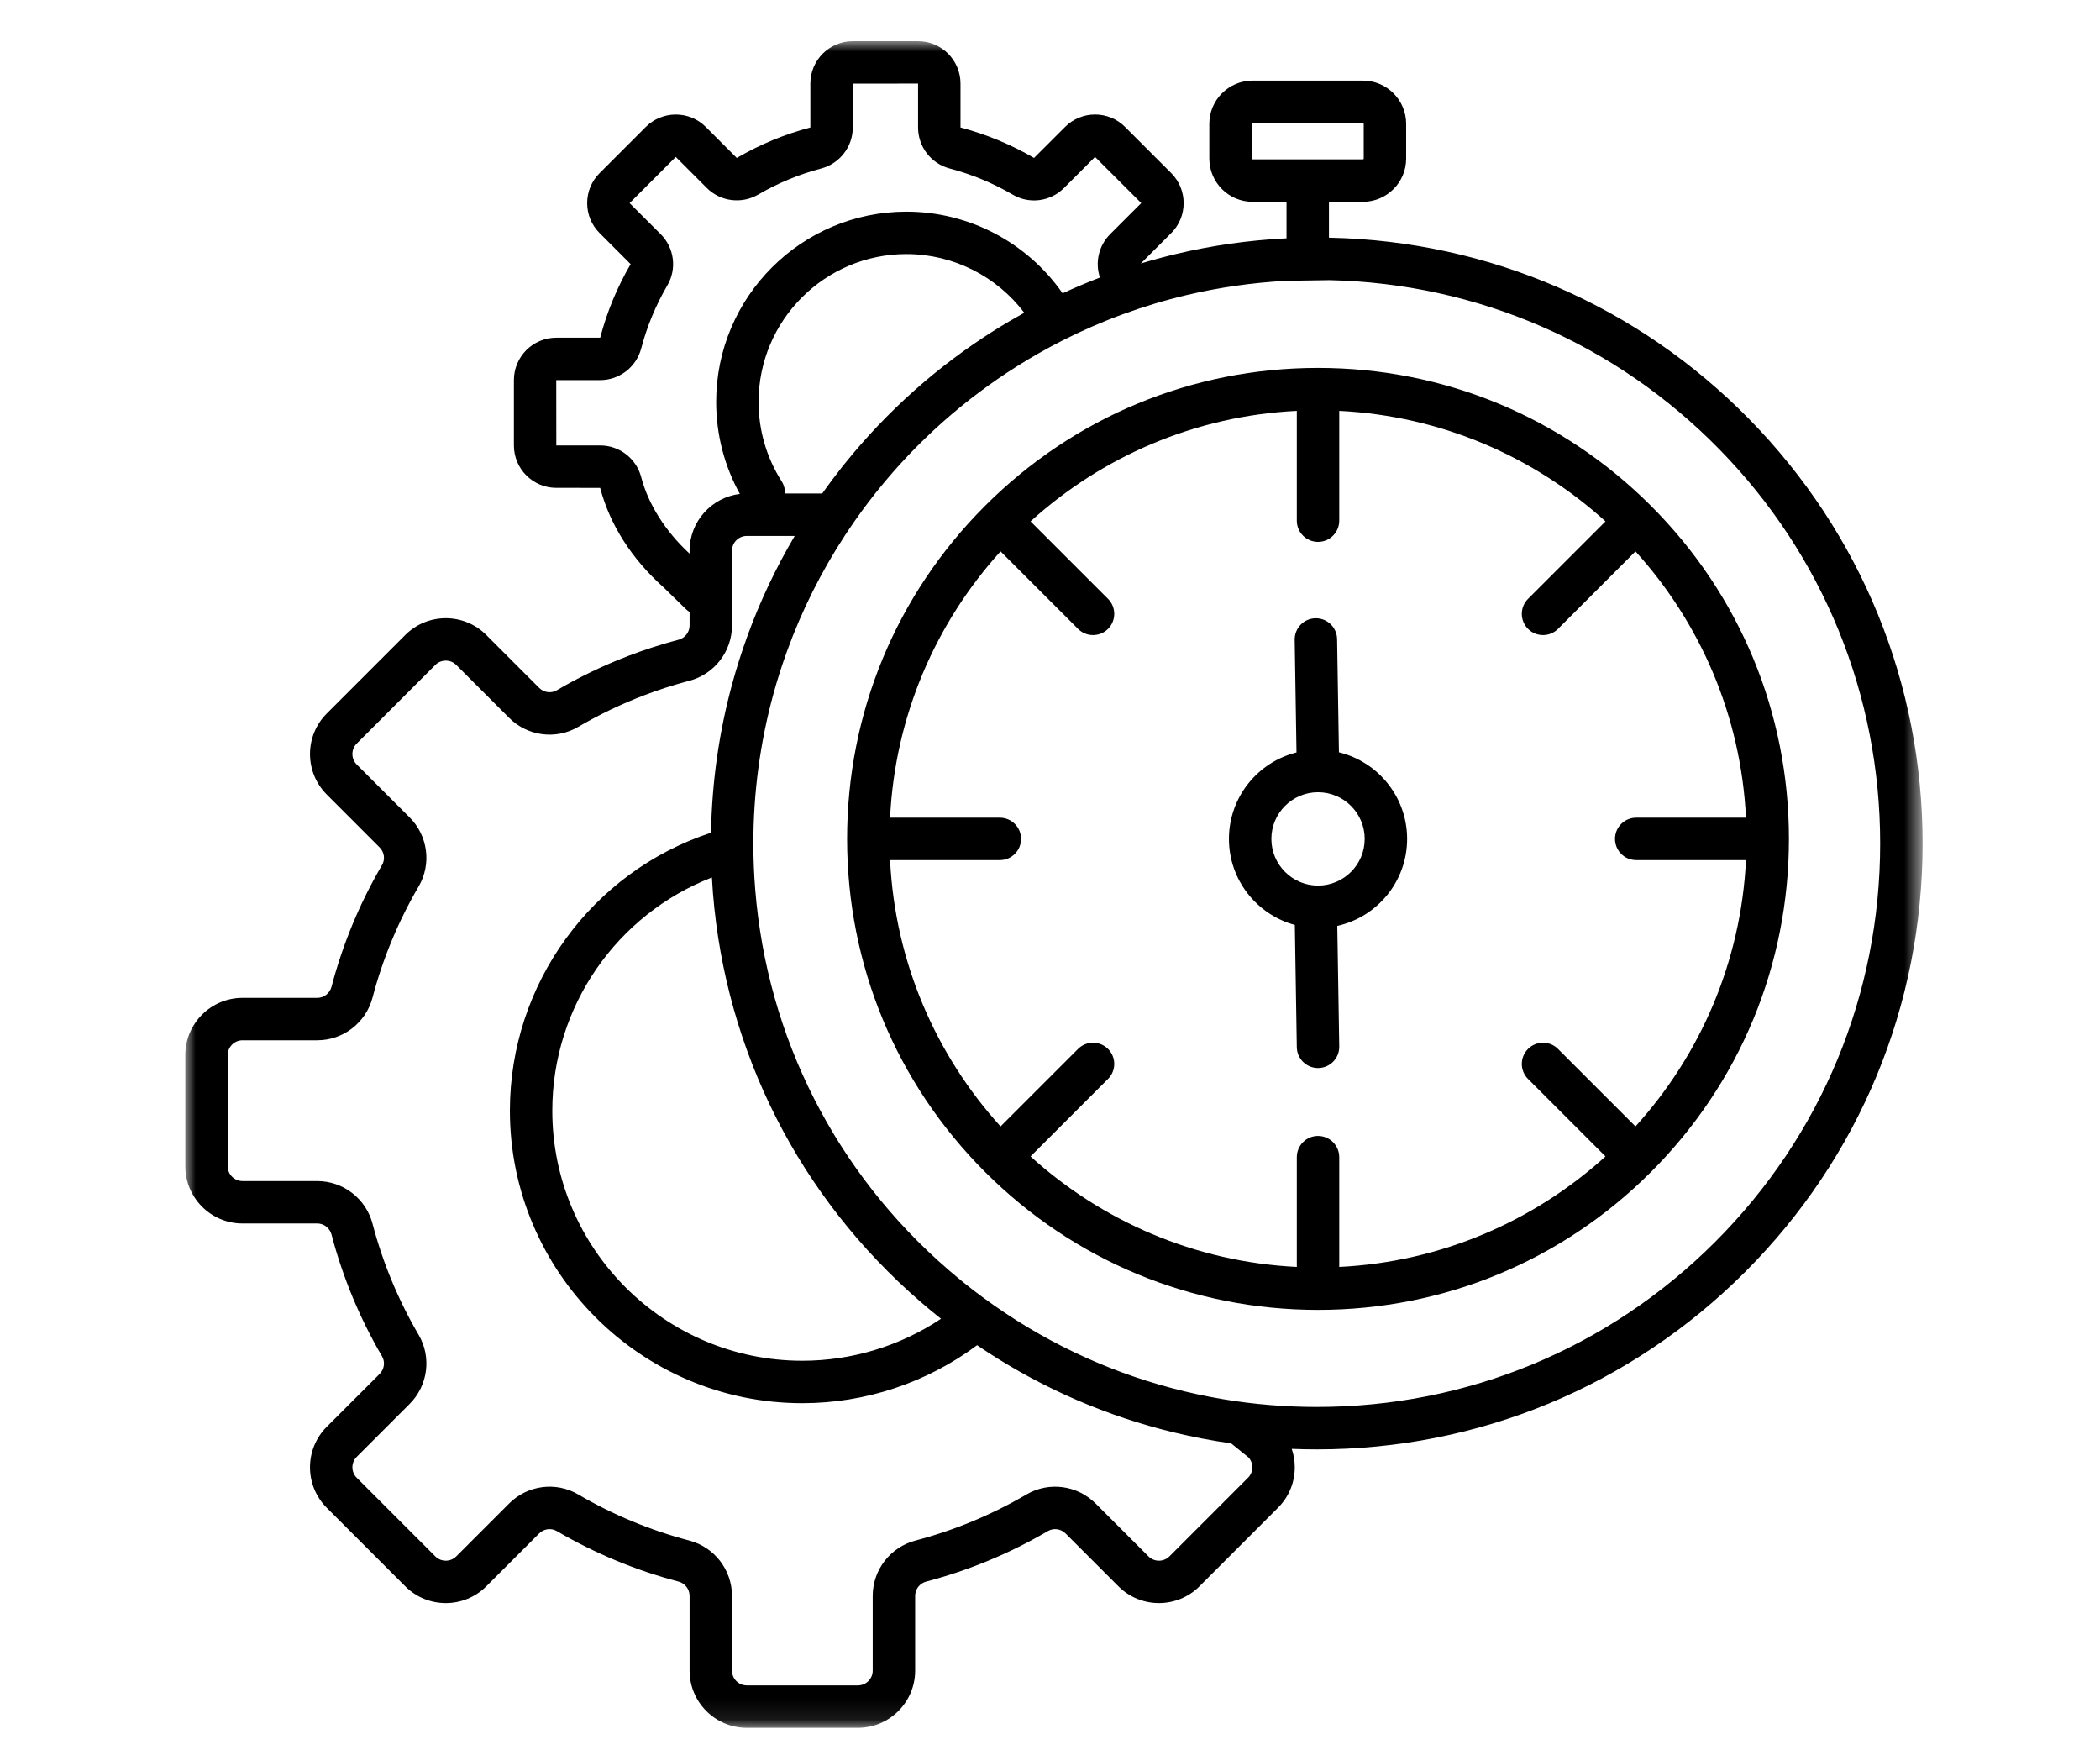 <?xml version="1.0" encoding="UTF-8"?>
<svg width="102px" height="85px" viewBox="0 0 102 85" version="1.1" xmlns="http://www.w3.org/2000/svg" xmlns:xlink="http://www.w3.org/1999/xlink">
    <!-- Generator: Sketch 51.3 (57544) - http://www.bohemiancoding.com/sketch -->
    <title>Artboard@2x</title>
    <desc>Created with Sketch.</desc>
    <defs>
        <polygon id="path-1" points="0 0.003 84.37 0.003 84.37 81.901 0 81.901"></polygon>
    </defs>
    <g id="Artboard" stroke="none" stroke-width="1" fill="none" fill-rule="evenodd">
        <g id="Group-9" transform="translate(9, 2)">
            <g id="Group-3" transform="translate(0, 0.009)">
                <mask id="mask-2" fill="white">
                    <use xlink:href="#path-1"></use>
                </mask>
                <g id="Clip-2"></g>
                <path d="M75.977,18.361 C70.565,12.838 63.332,9.704 55.609,9.535 C55.596,9.535 55.583,9.535 55.571,9.535 L55.549,9.536 L55.549,7.791 L57.2,7.791 C58.357,7.791 59.299,6.849 59.299,5.692 L59.299,4.004 C59.299,2.847 58.357,1.906 57.2,1.906 L51.837,1.906 C50.679,1.906 49.738,2.847 49.738,4.004 L49.738,5.692 C49.738,6.849 50.679,7.791 51.837,7.791 L53.488,7.791 L53.488,9.567 L53.434,9.568 C53.421,9.568 53.408,9.568 53.395,9.569 C51.626,9.662 49.867,9.913 48.168,10.315 C47.577,10.455 46.99,10.613 46.409,10.789 L47.889,9.31 C48.692,8.507 48.692,7.201 47.889,6.398 L45.645,4.154 C44.842,3.351 43.536,3.352 42.733,4.154 L41.225,5.661 C40.108,5.009 38.906,4.511 37.653,4.182 L37.653,2.05 C37.653,0.914 36.729,-0.009 35.593,-0.009 L32.419,-0.009 C31.284,-0.009 30.36,0.914 30.36,2.048 L30.36,4.181 C29.113,4.509 27.913,5.005 26.795,5.657 L26.787,5.661 L25.279,4.153 C24.476,3.353 23.17,3.353 22.367,4.155 L20.125,6.397 C19.735,6.786 19.52,7.304 19.52,7.854 C19.52,8.405 19.735,8.922 20.124,9.31 L21.631,10.818 C20.979,11.934 20.481,13.135 20.152,14.391 L18.018,14.391 C16.884,14.391 15.961,15.314 15.961,16.449 L15.961,19.624 C15.961,20.759 16.884,21.683 18.019,21.683 L20.151,21.684 C20.154,21.7 20.159,21.715 20.163,21.73 C20.633,23.487 21.692,25.141 23.228,26.514 L24.323,27.579 C24.376,27.631 24.433,27.675 24.494,27.713 L24.494,28.366 C24.494,28.691 24.272,28.977 23.956,29.06 L23.881,29.079 C23.089,29.29 22.3,29.545 21.537,29.837 C20.329,30.298 19.153,30.862 18.042,31.514 C17.768,31.674 17.416,31.625 17.185,31.394 L14.617,28.826 C13.534,27.743 11.771,27.743 10.687,28.826 L6.868,32.645 C5.787,33.728 5.787,35.491 6.869,36.574 L9.437,39.143 C9.668,39.373 9.717,39.725 9.556,40 C8.47,41.855 7.645,43.844 7.103,45.911 C7.019,46.229 6.734,46.451 6.409,46.451 L2.779,46.451 C1.247,46.451 0,47.697 0,49.229 L0,54.628 C0,56.161 1.247,57.407 2.779,57.407 L6.409,57.407 C6.734,57.407 7.019,57.629 7.103,57.946 C7.645,60.013 8.47,62.002 9.556,63.859 C9.717,64.133 9.668,64.485 9.437,64.716 L6.868,67.284 C5.786,68.368 5.787,70.13 6.869,71.212 L10.688,75.032 C11.771,76.114 13.533,76.114 14.617,75.032 L17.185,72.463 C17.416,72.233 17.768,72.184 18.043,72.345 C19.899,73.431 21.888,74.256 23.955,74.798 C24.272,74.881 24.494,75.167 24.494,75.492 L24.494,79.122 C24.494,80.654 25.74,81.901 27.272,81.901 L32.671,81.901 C34.203,81.901 35.45,80.654 35.45,79.122 L35.45,75.492 C35.45,75.167 35.672,74.881 35.99,74.798 C38.056,74.256 40.045,73.431 41.901,72.344 C42.175,72.184 42.528,72.233 42.759,72.464 L45.327,75.032 C46.409,76.113 48.172,76.114 49.257,75.032 L53.074,71.213 C53.599,70.688 53.889,69.991 53.889,69.248 C53.889,68.939 53.838,68.638 53.741,68.354 C54.146,68.37 54.552,68.379 54.957,68.379 C62.817,68.379 70.207,65.318 75.764,59.76 C81.322,54.203 84.383,46.813 84.383,38.953 C84.383,31.206 81.398,23.894 75.977,18.361 Z M51.798,5.692 L51.798,4.004 C51.798,3.983 51.815,3.966 51.837,3.966 L57.2,3.966 C57.221,3.966 57.238,3.983 57.238,4.004 L57.238,5.692 C57.238,5.713 57.221,5.73 57.2,5.73 L55.583,5.73 L51.837,5.73 C51.815,5.73 51.798,5.713 51.798,5.692 Z M22.151,21.189 L22.149,21.18 L22.143,21.159 C21.905,20.254 21.086,19.623 20.152,19.623 L18.021,19.624 L18.018,16.451 L20.152,16.451 C21.086,16.451 21.905,15.819 22.144,14.914 C22.427,13.838 22.855,12.807 23.415,11.85 C23.885,11.047 23.752,10.024 23.089,9.362 L21.581,7.855 L23.823,5.611 L25.331,7.12 C25.993,7.781 27.022,7.912 27.834,7.437 C28.79,6.879 29.816,6.454 30.885,6.174 C31.789,5.935 32.421,5.116 32.421,4.182 L32.419,2.052 L35.592,2.05 L35.592,4.182 C35.592,5.117 36.224,5.936 37.129,6.174 C38.204,6.457 39.235,6.885 40.191,7.444 C40.994,7.916 42.017,7.783 42.681,7.12 L44.188,5.611 L46.432,7.853 L44.923,9.361 C44.361,9.923 44.181,10.743 44.425,11.469 C43.812,11.704 43.208,11.96 42.612,12.236 C40.894,9.768 38.069,8.27 35.024,8.27 C29.93,8.27 25.785,12.414 25.785,17.509 C25.785,19.082 26.182,20.615 26.936,21.978 C25.562,22.145 24.494,23.318 24.494,24.736 L24.494,24.878 C23.33,23.804 22.5,22.5 22.151,21.189 Z M32.036,20.5 L31.885,20.688 C31.559,21.1 31.242,21.525 30.936,21.957 L29.128,21.957 C29.135,21.755 29.084,21.549 28.967,21.366 C28.233,20.216 27.845,18.882 27.845,17.509 C27.845,13.551 31.066,10.33 35.024,10.33 C37.292,10.33 39.404,11.401 40.751,13.18 C40.265,13.449 39.785,13.73 39.317,14.024 C36.544,15.767 34.095,17.945 32.036,20.5 Z M51.646,68.772 C51.764,68.903 51.828,69.071 51.828,69.248 C51.828,69.44 51.754,69.619 51.617,69.756 L47.801,73.574 C47.52,73.854 47.063,73.854 46.783,73.575 L44.217,71.008 C43.323,70.113 41.943,69.932 40.86,70.566 C39.166,71.557 37.352,72.31 35.467,72.805 C34.244,73.125 33.389,74.23 33.389,75.492 L33.389,79.122 C33.389,79.518 33.067,79.84 32.671,79.84 L27.272,79.84 C26.876,79.84 26.554,79.518 26.554,79.122 L26.554,75.492 C26.554,74.231 25.7,73.126 24.478,72.805 C22.592,72.31 20.777,71.557 19.084,70.566 C18.001,69.932 16.62,70.113 15.728,71.007 L13.161,73.574 C12.88,73.854 12.424,73.854 12.144,73.575 L8.326,69.755 C8.047,69.476 8.047,69.02 8.326,68.741 L10.893,66.174 C11.788,65.281 11.969,63.9 11.335,62.817 C10.344,61.124 9.59,59.309 9.096,57.423 C8.775,56.2 7.67,55.347 6.409,55.347 L2.779,55.347 C2.383,55.347 2.061,55.024 2.061,54.628 L2.061,49.229 C2.061,48.834 2.383,48.511 2.779,48.511 L6.409,48.511 C7.67,48.511 8.775,47.657 9.096,46.434 C9.59,44.549 10.344,42.734 11.334,41.041 C11.969,39.958 11.788,38.577 10.894,37.685 L8.327,35.118 C8.047,34.837 8.047,34.381 8.326,34.102 L12.144,30.283 C12.424,30.003 12.88,30.003 13.16,30.283 L15.727,32.85 C16.62,33.745 18.001,33.926 19.084,33.291 C20.098,32.697 21.17,32.183 22.273,31.762 C22.969,31.495 23.688,31.263 24.406,31.072 L24.478,31.053 C25.7,30.732 26.554,29.627 26.554,28.366 L26.554,24.736 C26.554,24.34 26.876,24.018 27.272,24.018 L29.6,24.018 C28.682,25.574 27.908,27.209 27.296,28.896 C27.023,29.647 26.781,30.407 26.576,31.157 C25.928,33.519 25.579,35.963 25.536,38.43 C19.745,40.329 15.766,45.77 15.766,51.929 C15.766,59.762 22.139,66.135 29.972,66.135 C33.034,66.135 36.018,65.14 38.459,63.319 C41.195,65.178 44.194,66.549 47.39,67.396 C48.256,67.626 49.16,67.821 50.077,67.975 C50.317,68.015 50.558,68.051 50.799,68.086 L51.646,68.772 Z M25.579,40.604 C25.593,40.857 25.609,41.111 25.629,41.363 C26.254,49.074 29.831,56.12 35.7,61.201 C36.031,61.488 36.368,61.767 36.707,62.035 C34.723,63.357 32.376,64.074 29.972,64.074 C23.275,64.074 17.826,58.626 17.826,51.929 C17.826,46.878 20.956,42.395 25.579,40.604 Z M74.307,58.303 C69.139,63.472 62.267,66.318 54.957,66.318 C53.431,66.318 51.904,66.192 50.418,65.943 C49.564,65.8 48.724,65.618 47.919,65.404 C44.621,64.53 41.547,63.057 38.781,61.026 C38.198,60.6 37.616,60.135 37.05,59.644 C31.59,54.917 28.264,48.366 27.683,41.197 C27.623,40.459 27.593,39.716 27.592,38.99 L27.592,38.953 C27.592,36.493 27.919,34.053 28.563,31.701 C28.753,31.005 28.979,30.298 29.233,29.6 C29.947,27.633 30.895,25.74 32.052,23.975 L32.059,23.964 C32.102,23.896 32.147,23.83 32.192,23.763 L32.199,23.753 C32.608,23.142 33.045,22.542 33.497,21.972 L33.643,21.789 C35.556,19.416 37.834,17.39 40.414,15.768 C41.109,15.331 41.833,14.921 42.567,14.547 C44.495,13.566 46.539,12.817 48.642,12.32 C50.216,11.948 51.845,11.715 53.485,11.628 L55.583,11.596 C62.758,11.757 69.477,14.671 74.506,19.804 C79.546,24.948 82.322,31.749 82.322,38.953 C82.322,46.263 79.476,53.135 74.307,58.303 Z" id="Fill-1" fill="#000000" mask="url(#mask-2)"></path>
            </g>
            <g id="Group-8" transform="translate(32.065, 15.794)" fill="#000000">
                <path d="M39.127,6.773 C39.127,6.773 39.127,6.773 39.127,6.773 C39.127,6.772 39.126,6.772 39.126,6.772 C34.806,2.452 29.063,0.073 22.953,0.073 C16.844,0.073 11.101,2.452 6.78,6.772 C6.78,6.772 6.78,6.772 6.78,6.773 C6.78,6.773 6.779,6.773 6.779,6.773 C2.459,11.093 0.08,16.837 0.08,22.946 C0.08,29.055 2.459,34.799 6.779,39.119 C6.779,39.119 6.779,39.12 6.78,39.12 C6.78,39.12 6.78,39.12 6.78,39.12 C11.101,43.44 16.844,45.819 22.953,45.819 C29.063,45.819 34.807,43.44 39.127,39.12 C43.447,34.8 45.826,29.056 45.826,22.946 C45.826,16.837 43.447,11.093 39.127,6.773 M38.408,23.976 L43.74,23.976 C43.497,28.94 41.507,33.452 38.373,36.909 L34.61,33.146 C34.207,32.743 33.555,32.743 33.153,33.146 C32.751,33.548 32.751,34.2 33.153,34.603 L36.916,38.366 C33.459,41.5 28.947,43.49 23.984,43.733 L23.984,38.401 C23.984,37.832 23.522,37.371 22.953,37.371 C22.384,37.371 21.923,37.832 21.923,38.401 L21.923,43.733 C16.96,43.49 12.448,41.5 8.99,38.366 L12.754,34.603 C13.156,34.2 13.156,33.548 12.754,33.146 C12.351,32.744 11.699,32.743 11.297,33.146 L7.533,36.909 C4.4,33.452 2.41,28.94 2.167,23.976 L7.499,23.976 C8.068,23.976 8.529,23.515 8.529,22.946 C8.529,22.377 8.068,21.916 7.499,21.916 L2.167,21.916 C2.41,16.953 4.4,12.441 7.533,8.983 L11.297,12.747 C11.498,12.948 11.761,13.048 12.025,13.048 C12.289,13.048 12.553,12.948 12.754,12.747 C13.156,12.344 13.156,11.692 12.754,11.29 L8.99,7.526 C12.448,4.393 16.96,2.403 21.923,2.159 L21.923,7.491 C21.923,8.06 22.384,8.522 22.953,8.522 C23.522,8.522 23.984,8.06 23.984,7.491 L23.984,2.159 C28.947,2.403 33.459,4.393 36.916,7.526 L33.153,11.29 C32.751,11.692 32.751,12.344 33.153,12.747 C33.354,12.948 33.618,13.048 33.881,13.048 C34.145,13.048 34.409,12.948 34.61,12.747 L38.373,8.983 C41.507,12.441 43.497,16.952 43.74,21.916 L38.408,21.916 C37.839,21.916 37.378,22.377 37.378,22.946 C37.378,23.515 37.839,23.976 38.408,23.976" id="Fill-4"></path>
                <path d="M23.969,18.74 L23.88,13.245 C23.871,12.681 23.412,12.231 22.851,12.231 L22.834,12.231 C22.265,12.24 21.811,12.709 21.82,13.278 L21.908,18.747 C20.025,19.216 18.626,20.92 18.626,22.946 C18.626,24.943 19.986,26.627 21.827,27.124 L21.923,33.06 C21.932,33.623 22.392,34.074 22.953,34.074 L22.97,34.073 C23.539,34.064 23.993,33.596 23.984,33.027 L23.889,27.17 C25.827,26.741 27.281,25.011 27.281,22.946 C27.281,20.91 25.866,19.199 23.969,18.74 M22.953,25.213 C21.703,25.213 20.687,24.196 20.687,22.946 C20.687,21.696 21.703,20.679 22.953,20.679 C24.203,20.679 25.22,21.696 25.22,22.946 C25.22,24.196 24.203,25.213 22.953,25.213" id="Fill-6"></path>
            </g>
        </g>
    </g>
</svg>